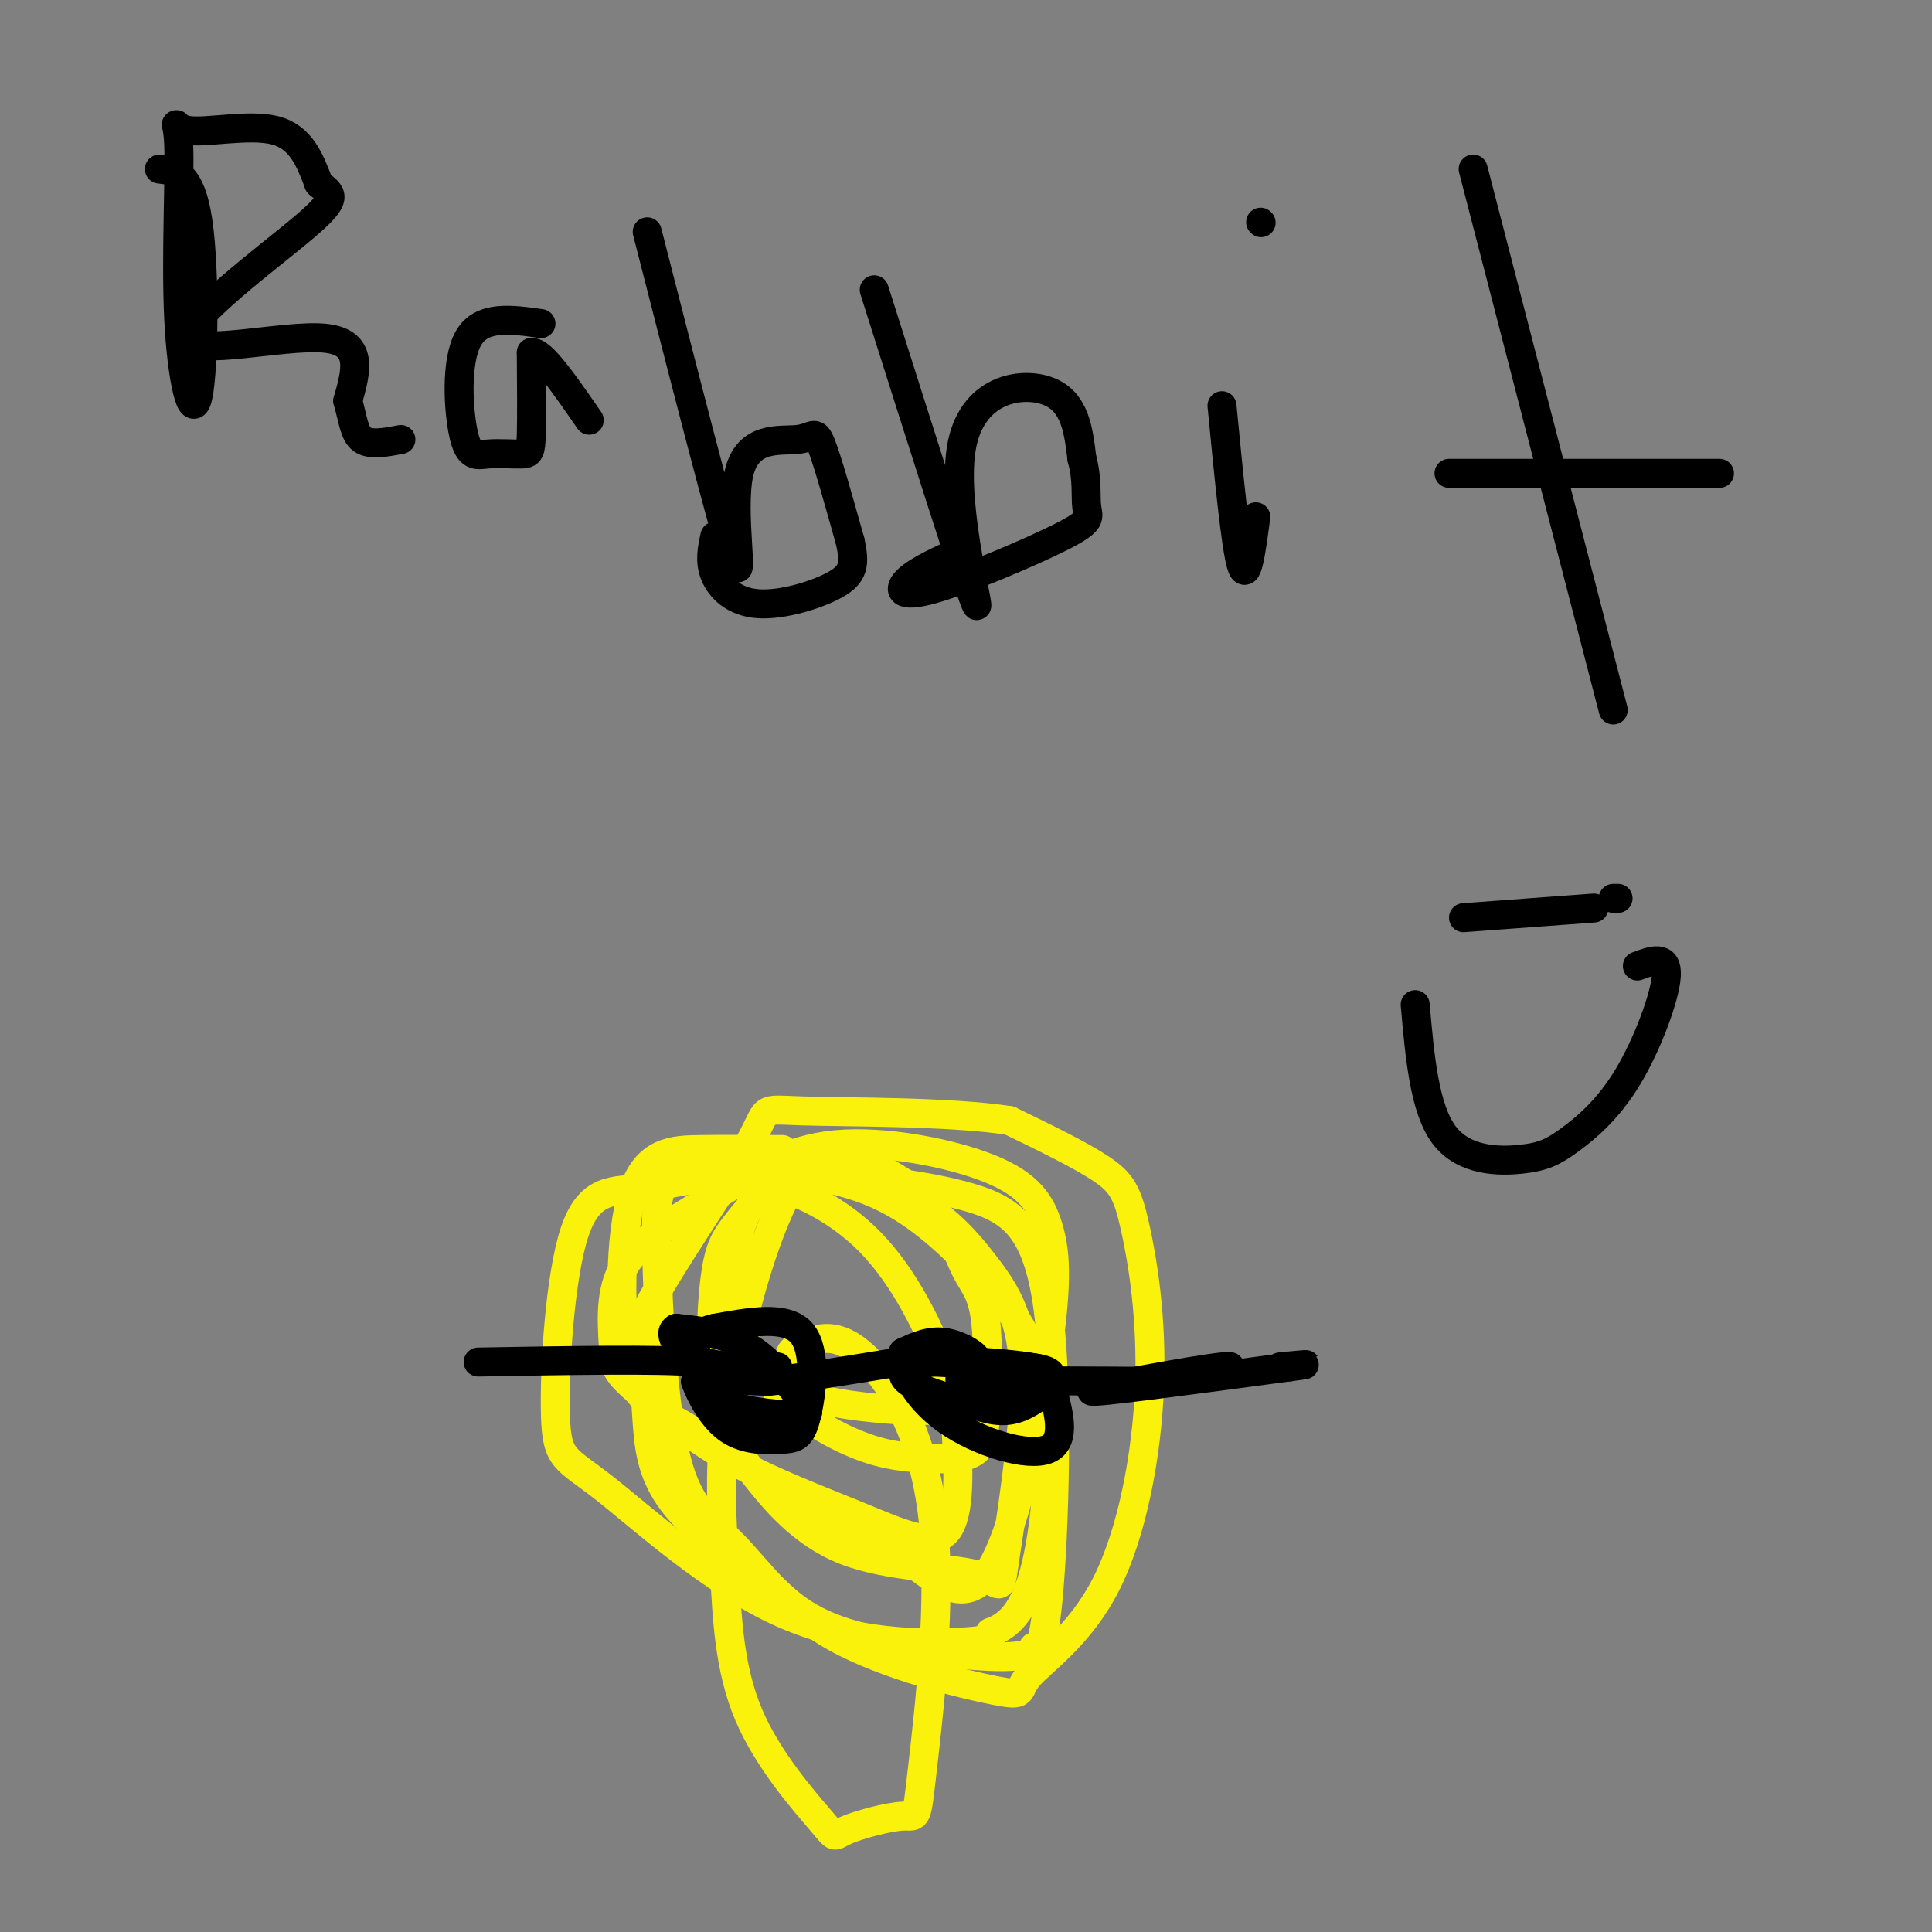 <svg viewBox='0 0 400 400' version='1.1' xmlns='http://www.w3.org/2000/svg' xmlns:xlink='http://www.w3.org/1999/xlink'><rect x="0" y="0" width="400" height="400" fill="#808080" stroke="none"/><g fill='none' stroke='#000000' stroke-width='6' stroke-linecap='round' stroke-linejoin='round'><path d='M33,35c3.255,0.374 6.510,0.748 8,11c1.490,10.252 1.216,30.381 0,36c-1.216,5.619 -3.373,-3.273 -4,-16c-0.627,-12.727 0.275,-29.288 0,-36c-0.275,-6.712 -1.728,-3.576 2,-3c3.728,0.576 12.637,-1.407 18,0c5.363,1.407 7.182,6.203 9,11'/><path d='M66,38c2.598,2.305 4.593,2.566 -3,9c-7.593,6.434 -24.775,19.040 -24,23c0.775,3.960 19.507,-0.726 28,0c8.493,0.726 6.746,6.863 5,13'/><path d='M72,83c1.089,3.800 1.311,6.800 3,8c1.689,1.200 4.844,0.600 8,0'/><path d='M112,67c-6.127,-0.877 -12.255,-1.754 -15,3c-2.745,4.754 -2.109,15.138 -1,20c1.109,4.862 2.689,4.200 5,4c2.311,-0.200 5.353,0.062 7,0c1.647,-0.062 1.899,-0.446 2,-4c0.101,-3.554 0.050,-10.277 0,-17'/><path d='M110,73c2.000,-0.500 7.000,6.750 12,14'/><path d='M134,48c7.828,30.590 15.656,61.180 18,68c2.344,6.820 -0.794,-10.131 1,-18c1.794,-7.869 8.522,-6.657 12,-7c3.478,-0.343 3.708,-2.241 5,1c1.292,3.241 3.646,11.620 6,20'/><path d='M176,112c1.075,4.820 0.762,6.869 -3,9c-3.762,2.131 -10.974,4.343 -16,4c-5.026,-0.343 -7.864,-3.241 -9,-6c-1.136,-2.759 -0.568,-5.380 0,-8'/><path d='M181,60c9.708,30.649 19.417,61.298 21,65c1.583,3.702 -4.958,-19.542 -3,-32c1.958,-12.458 12.417,-14.131 18,-12c5.583,2.131 6.292,8.065 7,14'/><path d='M224,95c1.205,4.249 0.718,7.871 1,10c0.282,2.129 1.333,2.767 -5,6c-6.333,3.233 -20.051,9.063 -27,11c-6.949,1.937 -7.128,-0.018 -5,-2c2.128,-1.982 6.564,-3.991 11,-6'/><path d='M253,84c1.417,14.583 2.833,29.167 4,33c1.167,3.833 2.083,-3.083 3,-10'/><path d='M261,46c0.000,0.000 0.100,0.100 0.1,0.1'/><path d='M305,35c0.000,0.000 29.000,112.000 29,112'/><path d='M300,98c0.000,0.000 56.000,0.000 56,0'/></g>
<g fill='none' stroke='#FBF20B' stroke-width='6' stroke-linecap='round' stroke-linejoin='round'><path d='M162,238c-5.685,-0.035 -11.370,-0.070 -17,0c-5.630,0.070 -11.204,0.245 -14,9c-2.796,8.755 -2.813,26.089 -1,35c1.813,8.911 5.457,9.400 13,14c7.543,4.600 18.985,13.313 27,18c8.015,4.687 12.602,5.348 18,9c5.398,3.652 11.605,10.294 17,2c5.395,-8.294 9.978,-31.526 12,-46c2.022,-14.474 1.483,-20.191 0,-25c-1.483,-4.809 -3.911,-8.711 -12,-12c-8.089,-3.289 -21.838,-5.964 -32,-5c-10.162,0.964 -16.736,5.567 -24,10c-7.264,4.433 -15.218,8.695 -19,14c-3.782,5.305 -3.391,11.652 -3,18'/><path d='M127,279c-0.122,4.135 1.074,5.473 5,9c3.926,3.527 10.581,9.244 19,14c8.419,4.756 18.603,8.550 27,12c8.397,3.450 15.008,6.556 18,3c2.992,-3.556 2.366,-13.774 2,-20c-0.366,-6.226 -0.471,-8.459 -3,-15c-2.529,-6.541 -7.483,-17.391 -15,-25c-7.517,-7.609 -17.598,-11.978 -26,-13c-8.402,-1.022 -15.125,1.302 -21,2c-5.875,0.698 -10.901,-0.232 -14,9c-3.099,9.232 -4.273,28.626 -4,38c0.273,9.374 1.991,8.729 10,15c8.009,6.271 22.310,19.458 37,26c14.690,6.542 29.769,6.441 37,6c7.231,-0.441 6.616,-1.220 6,-2'/><path d='M205,338c2.684,-1.064 6.394,-2.723 9,-12c2.606,-9.277 4.109,-26.173 2,-38c-2.109,-11.827 -7.829,-18.585 -14,-25c-6.171,-6.415 -12.794,-12.489 -21,-16c-8.206,-3.511 -17.996,-4.461 -25,-5c-7.004,-0.539 -11.221,-0.666 -14,0c-2.779,0.666 -4.121,2.126 -5,4c-0.879,1.874 -1.296,4.161 -1,15c0.296,10.839 1.306,30.230 4,41c2.694,10.770 7.074,12.918 12,18c4.926,5.082 10.399,13.099 21,19c10.601,5.901 26.331,9.686 33,11c6.669,1.314 4.276,0.155 7,-3c2.724,-3.155 10.564,-8.307 16,-19c5.436,-10.693 8.467,-26.928 9,-41c0.533,-14.072 -1.434,-25.981 -3,-33c-1.566,-7.019 -2.733,-9.148 -7,-12c-4.267,-2.852 -11.633,-6.426 -19,-10'/><path d='M209,232c-12.348,-1.917 -33.717,-1.709 -43,-2c-9.283,-0.291 -6.479,-1.082 -11,7c-4.521,8.082 -16.366,25.038 -21,34c-4.634,8.962 -2.058,9.932 -1,14c1.058,4.068 0.598,11.234 2,17c1.402,5.766 4.667,10.132 9,14c4.333,3.868 9.734,7.239 14,11c4.266,3.761 7.398,7.911 17,11c9.602,3.089 25.675,5.117 33,5c7.325,-0.117 5.902,-2.379 6,-2c0.098,0.379 1.717,3.401 3,-10c1.283,-13.401 2.230,-43.223 0,-60c-2.230,-16.777 -7.637,-20.508 -16,-23c-8.363,-2.492 -19.681,-3.746 -31,-5'/><path d='M170,243c-6.922,-0.491 -8.726,0.781 -11,3c-2.274,2.219 -5.016,5.386 -7,8c-1.984,2.614 -3.210,4.674 -4,11c-0.790,6.326 -1.145,16.918 0,24c1.145,7.082 3.791,10.653 8,16c4.209,5.347 9.981,12.469 19,16c9.019,3.531 21.285,3.471 27,5c5.715,1.529 4.878,4.649 6,-3c1.122,-7.649 4.204,-26.065 4,-38c-0.204,-11.935 -3.695,-17.388 -8,-23c-4.305,-5.612 -9.424,-11.384 -18,-15c-8.576,-3.616 -20.610,-5.078 -27,-1c-6.390,4.078 -7.135,13.695 -7,20c0.135,6.305 1.150,9.298 3,13c1.850,3.702 4.537,8.112 9,12c4.463,3.888 10.704,7.254 16,9c5.296,1.746 9.648,1.873 14,2'/><path d='M194,302c3.582,0.198 5.538,-0.307 7,-1c1.462,-0.693 2.431,-1.574 3,-7c0.569,-5.426 0.739,-15.397 0,-21c-0.739,-5.603 -2.388,-6.839 -4,-10c-1.612,-3.161 -3.187,-8.249 -6,-12c-2.813,-3.751 -6.863,-6.167 -10,-8c-3.137,-1.833 -5.360,-3.084 -8,-4c-2.640,-0.916 -5.698,-1.497 -9,2c-3.302,3.497 -6.848,11.071 -10,21c-3.152,9.929 -5.910,22.212 -7,33c-1.090,10.788 -0.512,20.083 0,30c0.512,9.917 0.959,20.458 5,30c4.041,9.542 11.677,18.086 15,22c3.323,3.914 2.333,3.200 5,2c2.667,-1.200 8.991,-2.885 12,-3c3.009,-0.115 2.703,1.340 4,-10c1.297,-11.340 4.195,-35.476 2,-53c-2.195,-17.524 -9.484,-28.435 -15,-33c-5.516,-4.565 -9.258,-2.782 -13,-1'/><path d='M165,279c-2.352,0.943 -1.734,3.799 -1,6c0.734,2.201 1.582,3.746 7,5c5.418,1.254 15.405,2.215 21,2c5.595,-0.215 6.797,-1.608 8,-3'/></g>
<g fill='none' stroke='#000000' stroke-width='6' stroke-linecap='round' stroke-linejoin='round'><path d='M99,282c18.750,-0.333 37.500,-0.667 45,0c7.500,0.667 3.750,2.333 0,4'/><path d='M144,286c0.988,2.753 3.458,7.635 7,10c3.542,2.365 8.156,2.211 11,2c2.844,-0.211 3.920,-0.480 5,-5c1.080,-4.520 2.166,-13.291 -1,-17c-3.166,-3.709 -10.583,-2.354 -18,-1'/><path d='M148,275c-3.768,0.708 -4.188,2.979 -4,6c0.188,3.021 0.984,6.793 5,9c4.016,2.207 11.252,2.849 15,3c3.748,0.151 4.009,-0.190 2,-3c-2.009,-2.810 -6.288,-8.089 -11,-11c-4.712,-2.911 -9.856,-3.456 -15,-4'/><path d='M140,275c-2.037,0.935 0.372,5.271 6,7c5.628,1.729 14.477,0.850 15,1c0.523,0.150 -7.279,1.329 -9,2c-1.721,0.671 2.640,0.836 7,1'/><path d='M159,286c5.667,-0.500 16.333,-2.250 27,-4'/><path d='M186,282c8.048,-0.357 14.667,0.750 16,0c1.333,-0.750 -2.619,-3.357 -6,-4c-3.381,-0.643 -6.190,0.679 -9,2'/><path d='M187,280c-0.611,2.941 2.361,9.293 9,14c6.639,4.707 16.946,7.770 21,6c4.054,-1.770 1.857,-8.372 1,-12c-0.857,-3.628 -0.374,-4.282 -5,-5c-4.626,-0.718 -14.361,-1.501 -20,-1c-5.639,0.501 -7.183,2.286 -5,4c2.183,1.714 8.091,3.357 14,5'/><path d='M202,291c3.874,1.185 6.557,1.646 10,0c3.443,-1.646 7.644,-5.400 5,-7c-2.644,-1.600 -12.135,-1.046 -16,0c-3.865,1.046 -2.104,2.585 0,3c2.104,0.415 4.552,-0.292 7,-1'/><path d='M208,286c6.333,-0.167 18.667,-0.083 31,0'/><path d='M239,286c10.060,-1.036 19.708,-3.625 14,-3c-5.708,0.625 -26.774,4.464 -27,5c-0.226,0.536 20.387,-2.232 41,-5'/><path d='M267,283c6.500,-0.833 2.250,-0.417 -2,0'/><path d='M293,208c0.950,10.785 1.899,21.571 6,27c4.101,5.429 11.353,5.502 16,5c4.647,-0.502 6.689,-1.578 10,-4c3.311,-2.422 7.891,-6.191 12,-13c4.109,-6.809 7.745,-16.660 8,-21c0.255,-4.340 -2.873,-3.170 -6,-2'/><path d='M303,190c0.000,0.000 27.000,-2.000 27,-2'/><path d='M334,186c0.000,0.000 1.000,0.000 1,0'/></g>
</svg>